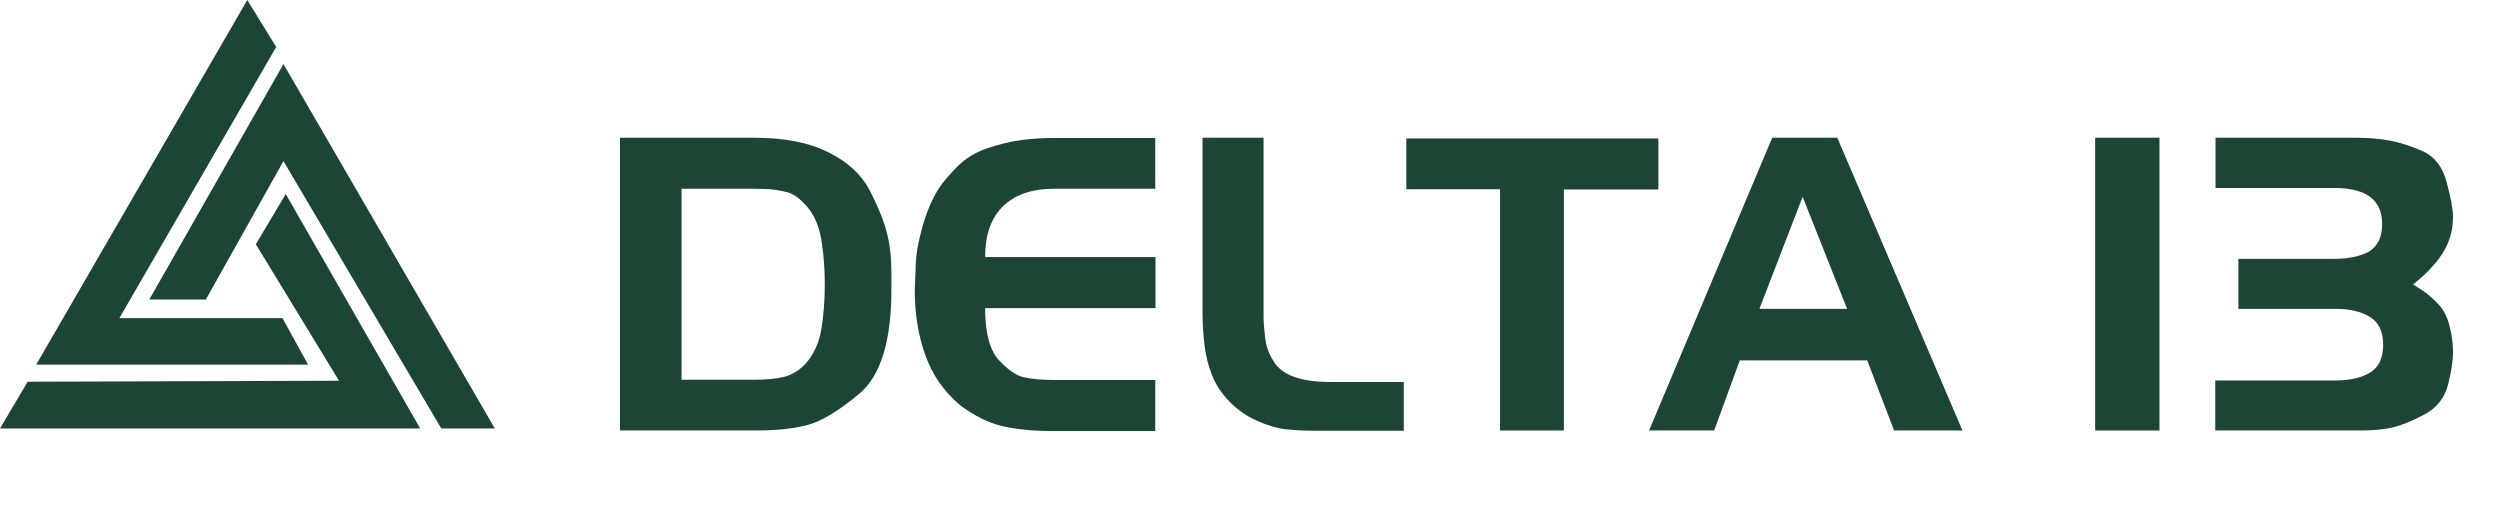 <?xml version="1.0" encoding="utf-8"?>
<!-- Generator: Adobe Illustrator 27.9.0, SVG Export Plug-In . SVG Version: 6.00 Build 0)  -->
<svg version="1.1" id="Layer_2_00000161619510117890039010000012034934619497304507_"
	 xmlns="http://www.w3.org/2000/svg" xmlns:xlink="http://www.w3.org/1999/xlink" x="0px" y="0px" viewBox="0 0 994.8 209.3"
	 style="enable-background:new 0 0 994.8 209.3;" xml:space="preserve">
<style type="text/css">
	.st0{fill:#1C4633;}
	.st1{enable-background:new    ;}
</style>
<g id="Layer_1-2">
	<polygon class="st0" points="98.4,0 14.4,145.1 122.6,145.1 112.4,126.6 47.5,126.6 109.9,18.7 	"/>
	<polygon class="st0" points="11,151.9 0,170.5 167.2,170.5 113.7,77.2 101.8,97.2 134.9,151.5 	"/>
	<polygon class="st0" points="112.8,25.5 59.4,119.2 81.9,119.2 112.8,64.1 175.6,170.5 196.9,170.5 	"/>
	<g class="st1">
		<path class="st0" d="M300.4,171.3h-53.7V54.8h53.2c12.1,0,22,1.9,29.7,5.8c7.7,3.8,13.1,8.8,16.4,15c3.2,6.2,5.5,11.7,6.8,16.6
			c1.3,4.9,1.9,10.3,1.9,16.1v7.1c0,20.4-4.3,34.2-12.8,41.3c-8.5,7.1-15.6,11.3-21.3,12.6C315,170.7,308.3,171.3,300.4,171.3z
			 M299.6,75.1h-28.4v76h28.4c5,0,9-0.3,12.2-1.1c3.1-0.7,6.1-2.5,8.8-5.3c3.2-3.7,5.3-8.2,6.2-13.5c0.9-5.3,1.4-11.4,1.4-18.1
			c0-6.5-0.5-12.4-1.4-17.8c-0.9-5.4-2.8-9.7-5.6-13c-2.8-3.2-5.4-5.2-7.9-5.8c-2.4-0.6-4.7-1-6.9-1.2
			C304.2,75.2,302,75.1,299.6,75.1z"/>
		<path class="st0" d="M459.7,54.8v20.3h-40.2c-8.8,0-15.5,2.3-20.3,6.9c-4.8,4.6-7.2,11.4-7.2,20.3h67.8v20.3H392
			c0,9.7,1.8,16.6,5.3,20.5c3.6,3.9,6.9,6.3,10,7c3.1,0.7,7.2,1.1,12.2,1.1h40.2v20.3h-41.2c-7.8,0-14.4-0.7-19.9-2
			c-5.5-1.3-10.9-4.1-16.5-8.2c-6.6-5.6-11.3-12.4-14-20.3c-2.8-7.9-4.1-16.4-4.1-25.6l0.3-7c0-4.2,0.4-8.3,1.3-12.3
			c0.9-4,1.9-7.8,3.2-11.3s2.8-6.7,4.5-9.4c1.7-2.7,4.3-5.7,7.6-9.1c3.3-3.3,7.4-5.8,12.2-7.4c4.8-1.6,9.2-2.6,13.4-3.2
			c4.2-0.5,8.3-0.8,12.6-0.8H459.7z"/>
		<path class="st0" d="M558.6,152.1v19.3h-31.1h-2.1h-1.8c-4.5,0-8.6-0.2-12.1-0.6c-3.5-0.4-7.3-1.6-11.4-3.4
			c-4.1-1.8-7.7-4.4-10.9-7.6c-3.1-3.2-5.4-6.7-6.9-10.5c-1.5-3.7-2.5-7.7-3-11.9c-0.5-4.2-0.8-8.6-0.8-13.1V54.8h24.3v64
			c0,2.8,0,5.2,0,7.2c0,2,0.2,4.7,0.6,8.2c0.4,3.5,1.5,6.6,3.3,9.4c1.6,2.8,4.3,4.9,8.1,6.3c3.8,1.4,8.6,2.1,14.6,2.1H558.6z"/>
		<path class="st0" d="M622.3,171.3h-25.4v-96h-37.3V55.1h100.3v20.3h-37.6V171.3z"/>
		<path class="st0" d="M682.1,171.3h-25.9l49-116.5h25.9l49.8,116.5h-27.2l-10.7-27.9h-50.7L682.1,171.3z M700.1,122.9H735
			l-17.7-44.6L700.1,122.9z"/>
	</g>
	<g class="st1">
		<path class="st0" d="M859.3,171.3h-25.6V54.8h25.6V171.3z"/>
		<path class="st0" d="M939.7,171.3h-58.2v-19.9h47.8c5.8,0,10.5-1.1,13.9-3.2c3.4-2.1,5.1-5.8,5.1-11.1c0-5.2-1.8-8.9-5.3-11
			c-3.6-2.2-8.1-3.2-13.6-3.2h-38.7v-19.9h38.2c5.7,0,10.3-1,13.8-2.9c3.5-2.2,5.2-5.8,5.2-11c0-9.5-6.3-14.3-19-14.3h-47.3V54.8
			h55.7c5,0,9.4,0.4,13.4,1.1c4,0.7,8.3,2.1,13.2,4.2c4.8,2.1,8.1,6.3,9.7,12.5c1.7,6.2,2.5,10.8,2.5,13.7c0,3.6-0.6,6.9-1.9,10.1
			c-1.3,3.2-3.2,6.2-5.8,9.1c-2.5,2.9-5.3,5.4-8.2,7.7c1.8,1.1,3.6,2.2,5.2,3.4c1.6,1.2,3.3,2.8,5.2,4.8c1.8,2,3.2,4.7,4.1,8.2
			c0.9,3.5,1.4,7,1.4,10.5s-0.7,7.9-2,13.1c-1.4,5.2-4.5,9.1-9.3,11.7c-4.9,2.6-9.1,4.3-12.7,5.2
			C948.3,170.9,944.3,171.3,939.7,171.3z"/>
	</g>
</g>
</svg>
